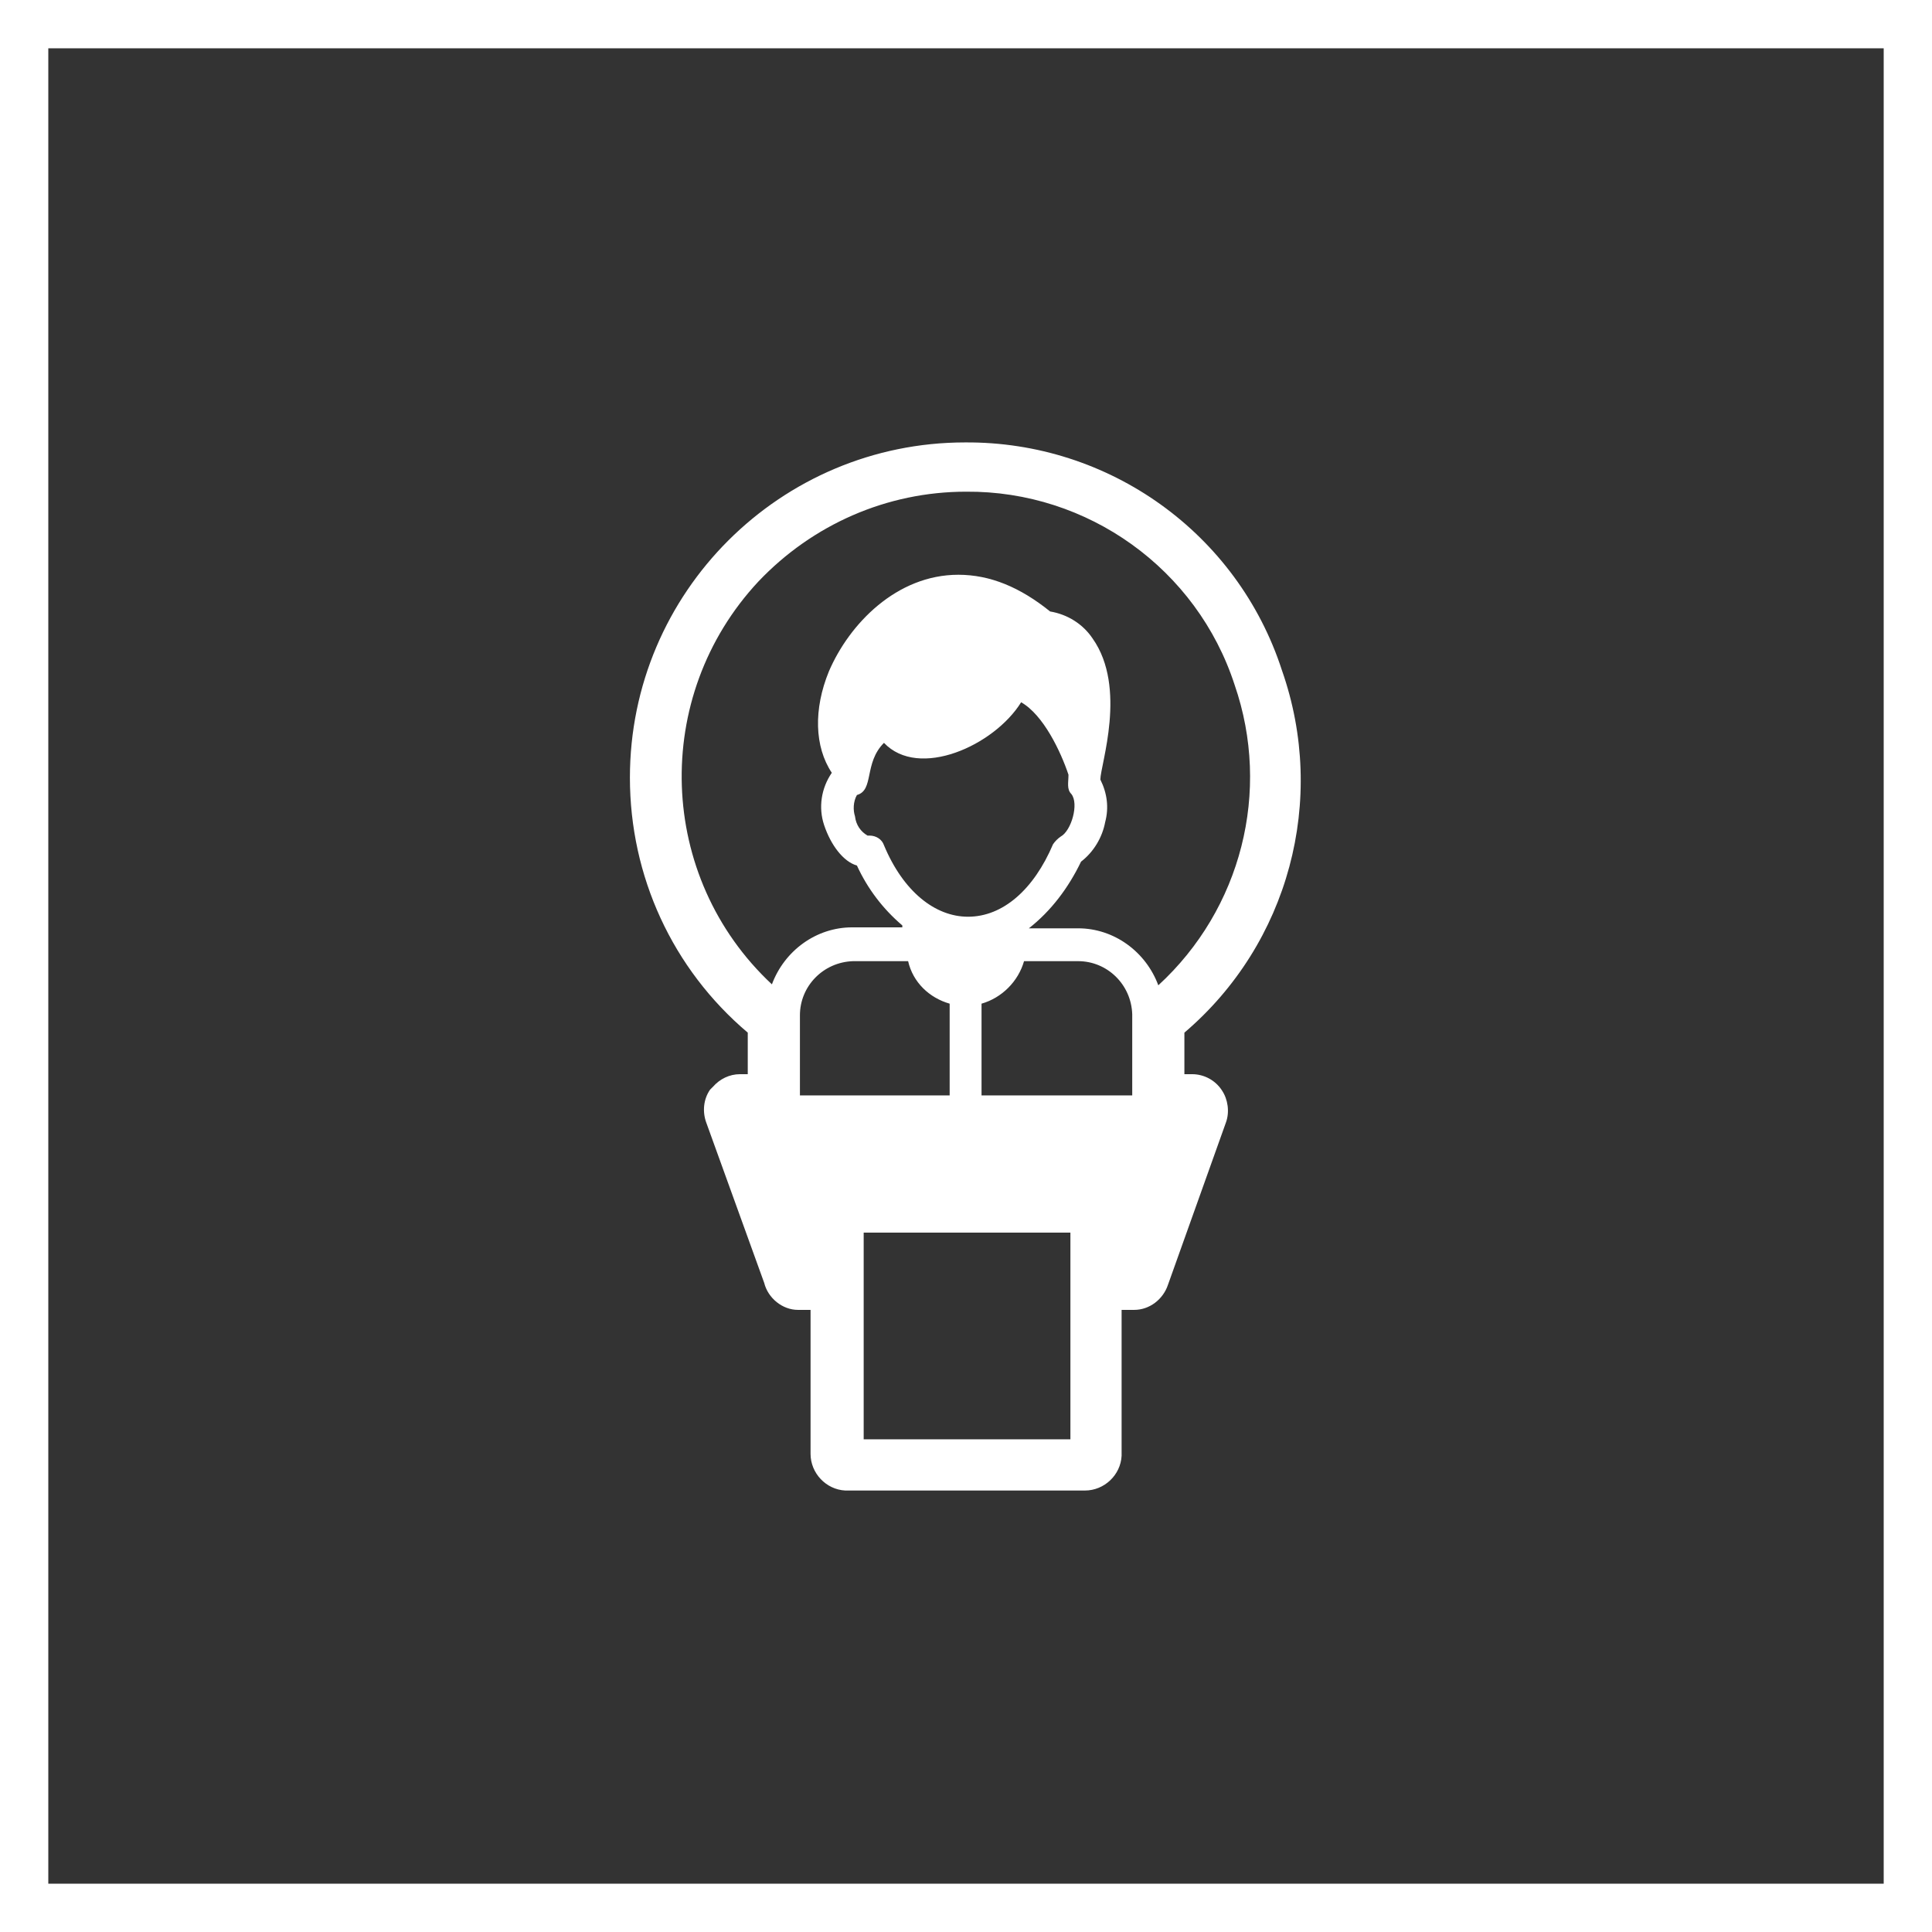 <?xml version="1.0" encoding="utf-8"?>
<!-- Generator: Adobe Illustrator 26.0.3, SVG Export Plug-In . SVG Version: 6.00 Build 0)  -->
<svg version="1.1" id="Layer_1" xmlns="http://www.w3.org/2000/svg" xmlns:xlink="http://www.w3.org/1999/xlink" x="0px" y="0px"
	 viewBox="0 0 200 200" style="enable-background:new 0 0 200 200;" xml:space="preserve">
<rect x="0" y="0" width="200" height="200" fill="#333333" stroke="none"/>
<style type="text/css">
	.st0{fill:#FFFFFF;}
	.st1{fill:none;}
</style>
<g>
	<g id="Group_256" transform="translate(939.308 8586.799)">
		<g>
			<g id="Group_255" transform="translate(0 0)">
				<g id="Path_135">
					<path class="st0" d="M-815.9-8475.6h-0.8v-4.3c10.8-9.2,14.8-24.1,10.1-37.5c-4.6-14.2-17.9-23.7-32.8-23.6
						c-19.1,0-34.7,15.5-34.7,34.7c0,10.2,4.4,19.8,12.2,26.4v4.3h-0.8c-1.1,0-2.1,0.5-2.8,1.3c-0.1,0.1-0.2,0.2-0.3,0.3
						c-0.7,1-0.8,2.3-0.4,3.4l6,16.6c0.4,1.6,1.9,2.8,3.5,2.8h1.3v14.9c0,2,1.6,3.7,3.6,3.8c0.1,0,0.1,0,0.2,0h24.6
						c2,0,3.7-1.6,3.8-3.6c0-0.1,0-0.1,0-0.2v-14.9h1.3c1.6,0,3-1.1,3.5-2.6l6-16.8c0.4-1.1,0.2-2.4-0.4-3.3
						C-813.5-8475-814.7-8475.6-815.9-8475.6 M-850.6-8504.5c1.8-0.5,0.7-3.3,2.8-5.4c3.6,3.8,11.4,0.3,14.2-4.2
						c2.3,1.3,4.1,5.1,4.9,7.5c0,0.8-0.2,1.5,0.3,2c0.8,1,0,3.8-1.1,4.4c-0.3,0.2-0.6,0.5-0.8,0.8c-2,4.7-5.2,7.5-8.8,7.5
						c-3.4,0-6.7-2.6-8.7-7.4c-0.2-0.6-0.8-1-1.5-1h-0.2c-0.7-0.4-1.2-1.1-1.3-2C-851-8502.9-851-8503.8-850.6-8504.5L-850.6-8504.5
						z M-841-8482.9v9.5h-15.5v-8.3c0-3,2.4-5.5,5.5-5.6c0,0,0.1,0,0.1,0h5.6C-844.8-8485.1-843.1-8483.5-841-8482.9 M-849.9-8459.2
						h21.4v21.4h-21.4V-8459.2z M-837.7-8473.4v-9.5c2.1-0.6,3.8-2.3,4.4-4.4h5.6c3,0,5.5,2.4,5.6,5.5c0,0,0,0.1,0,0.1v8.3H-837.7z
						 M-827.7-8490.7h-5.1c2.3-1.8,4.1-4.2,5.4-6.9c1.3-1,2.2-2.5,2.5-4.1c0.4-1.5,0.2-3-0.5-4.4c0-1.5,2.8-9.5-0.8-14.6
						c-1-1.5-2.6-2.5-4.4-2.8c-3.1-2.5-6.2-3.8-9.5-3.8c-6.4,0-11.3,5.1-13.4,10c-1.6,3.9-1.5,7.8,0.3,10.5
						c-1.1,1.6-1.4,3.6-0.8,5.4c0.7,2.1,2,3.8,3.4,4.2c1.1,2.4,2.7,4.5,4.7,6.2v0.2h-5.2c-3.7,0-7,2.4-8.3,5.9
						c-11.9-11.1-12.5-29.8-1.4-41.7c5.6-5.9,13.3-9.3,21.5-9.3c12.6-0.1,23.9,8,27.8,20c3.8,11,0.7,23.2-7.9,31.1
						C-820.7-8488.3-824-8490.7-827.7-8490.7"/>
				</g>
			</g>
		</g>
	</g>
	<g id="Rectangle_196" transform="translate(874 8541)">
		<g>
			<rect x="-874" y="-8541" class="st1" width="200" height="200"/>
		</g>
		<g>
			<path class="st0" d="M-674-8341h-200v-200h200V-8341z M-869-8346h190v-190h-190V-8346z"/>
		</g>
	</g>
</g>
</svg>
